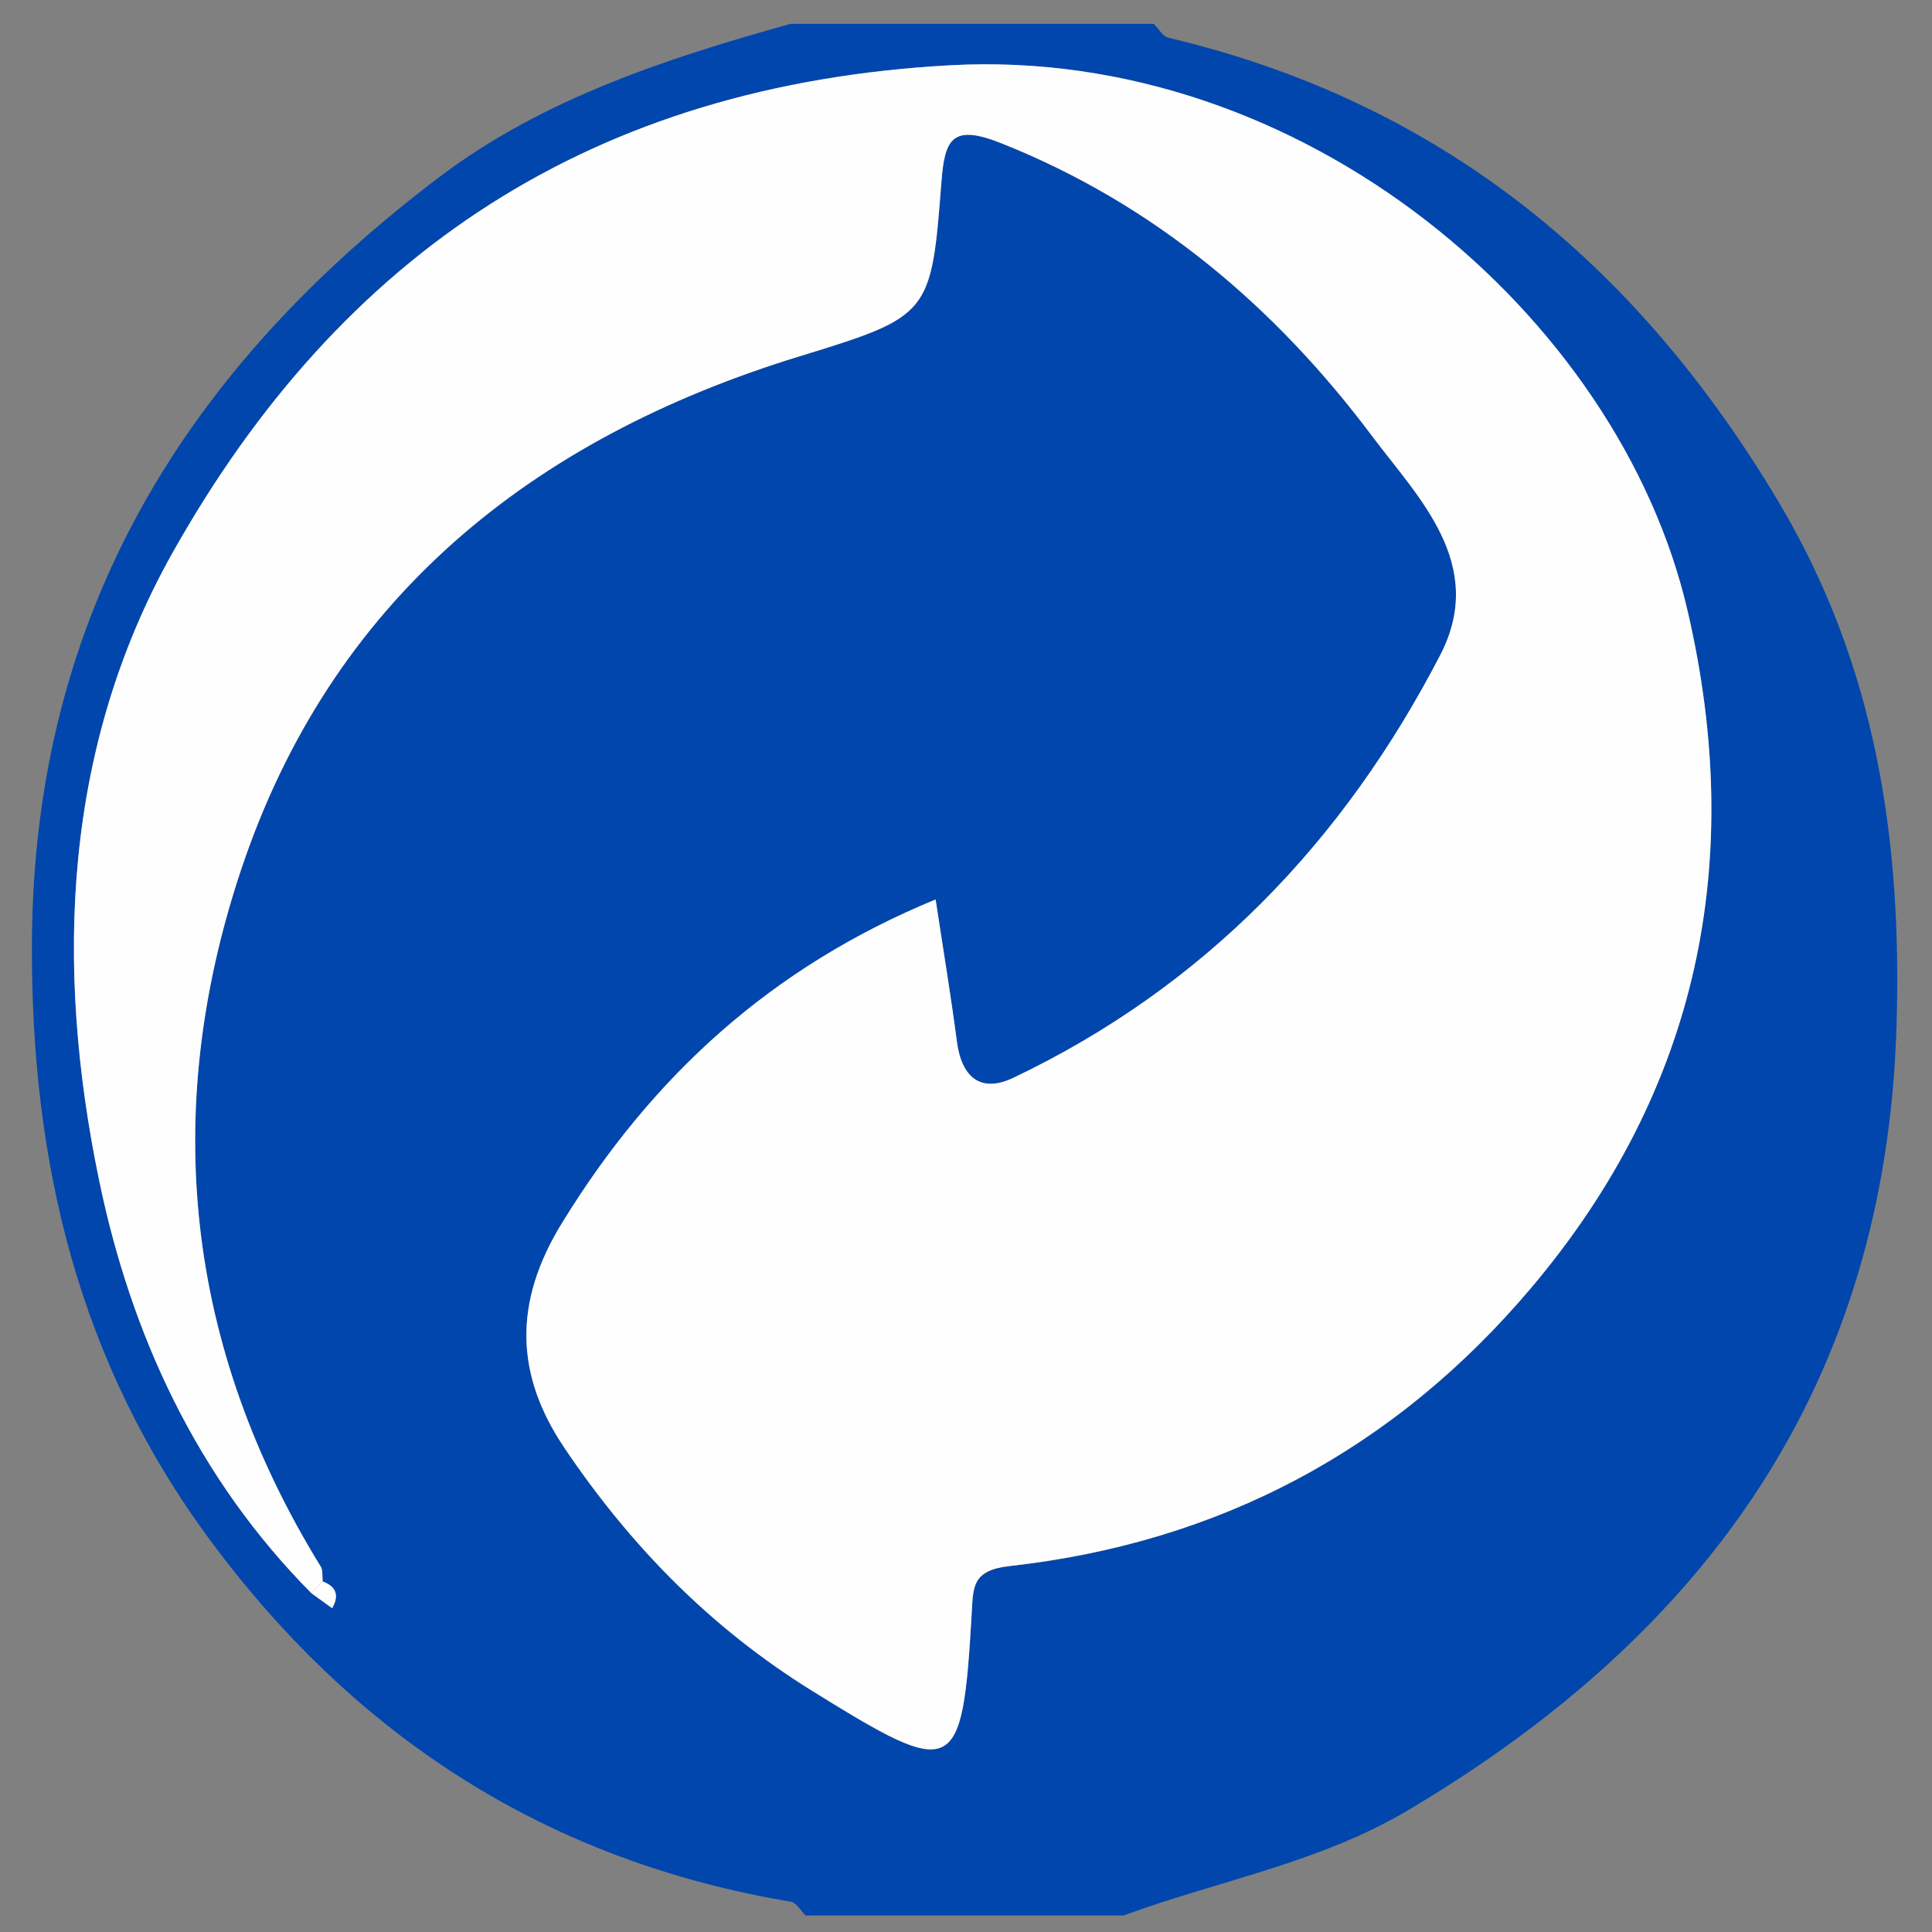 <?xml version="1.0" encoding="utf-8"?>
<!-- Generator: Adobe Illustrator 24.2.1, SVG Export Plug-In . SVG Version: 6.00 Build 0)  -->
<svg version="1.1" id="Calque_1" xmlns="http://www.w3.org/2000/svg" xmlns:xlink="http://www.w3.org/1999/xlink" x="0px" y="0px"
	 viewBox="0 0 500 500" style="enable-background:new 0 0 500 500;" xml:space="preserve">
<rect x="0" y="0" width="500" height="500" fill="#808080" stroke="none"/>
<style type="text/css">
	.st0{fill:#0046AC;}
	.st1{fill:#FEFEFE;}
</style>
<g>
	<path class="st0" d="M290.75,495.73c-27.41,0-54.82,0-82.24,0c-1.27-1.23-2.39-3.32-3.82-3.56c-63-10.56-112.6-42.56-150.34-93.62
		C20.36,352.58,7.98,300.91,8.26,244c0.41-85.47,40-148.73,105.52-198.24c26.73-20.2,58.69-30.62,90.81-39.59
		c31.33,0,62.66,0,93.99,0c1.26,1.24,2.34,3.25,3.81,3.6c70.3,16.64,120.97,58.32,157.73,119.81
		c25.39,42.47,32.16,87.63,30.69,136.06c-2.8,92.71-49.19,157.04-126.43,202.86C341.43,482.12,315.31,486.72,290.75,495.73z
		 M80.6,412.33c1.79,1.29,3.57,2.59,5.36,3.88c1.85-3.26,1.12-5.6-2.45-6.93c-0.15-1.3,0.11-2.85-0.51-3.85
		c-35-56.8-41.43-117.76-20.7-180.06c23.3-70.04,75-111.8,144.55-133.12c34.04-10.44,34.13-10.79,36.8-45.39
		c0.85-11.02,2.92-14.76,15.41-9.8c39.86,15.83,71.22,42.63,96.21,76.04c11.62,15.53,29.65,32.88,17.48,56.39
		c-24.97,48.26-61.01,85.89-110.54,109.48c-8.44,4.02-13.37-0.19-14.57-9.37c-1.55-11.87-3.53-23.69-5.51-36.8
		c-42.35,17.41-73.38,45.68-96.79,83.89c-12.56,20.51-11.97,39.16,0.7,58c17.01,25.27,37.81,46.59,64.11,62.9
		c36.97,22.93,38.88,22.55,41.31-19.95c0.4-6.98,0.1-11.25,9.82-12.33c54.37-6.05,99.67-30.17,135.03-72.06
		c43.38-51.38,55.46-110.48,40.42-175.19C418.94,81.45,337.01,11.89,245.88,16.89c-92.41,5.07-157.54,48.55-201.13,126
		c-28.32,50.32-30.66,106.7-19.11,162.53C33.96,345.57,51,382.5,80.6,412.33z"/>
	<path class="st1" d="M80.6,412.33C51,382.5,33.96,345.57,25.64,305.42c-11.56-55.82-9.21-112.2,19.11-162.53
		c43.59-77.45,108.72-120.93,201.13-126c91.13-5,173.06,64.56,190.86,141.15c15.04,64.71,2.96,123.81-40.42,175.19
		c-35.36,41.88-80.66,66-135.03,72.06c-9.72,1.08-9.42,5.35-9.82,12.33c-2.43,42.51-4.34,42.88-41.31,19.95
		c-26.3-16.31-47.1-37.63-64.11-62.9c-12.68-18.84-13.26-37.49-0.7-58c23.41-38.21,54.43-66.47,96.79-83.89
		c1.99,13.12,3.96,24.93,5.51,36.8c1.2,9.19,6.13,13.39,14.57,9.37c49.53-23.58,85.57-61.21,110.54-109.48
		c12.16-23.51-5.87-40.86-17.48-56.39c-24.99-33.41-56.35-60.21-96.21-76.04c-12.49-4.96-14.56-1.22-15.41,9.8
		c-2.67,34.6-2.75,34.95-36.8,45.39C137.29,113.56,85.6,155.33,62.3,225.36C41.57,287.66,48,348.62,83,405.42
		c0.62,1.01,0.36,2.56,0.51,3.85C82.54,410.29,81.57,411.31,80.6,412.33z"/>
	<path class="st1" d="M83.51,409.28c3.57,1.34,4.31,3.68,2.45,6.93c-1.79-1.29-3.57-2.59-5.36-3.88
		C81.57,411.31,82.54,410.29,83.51,409.28z"/>
</g>
</svg>

